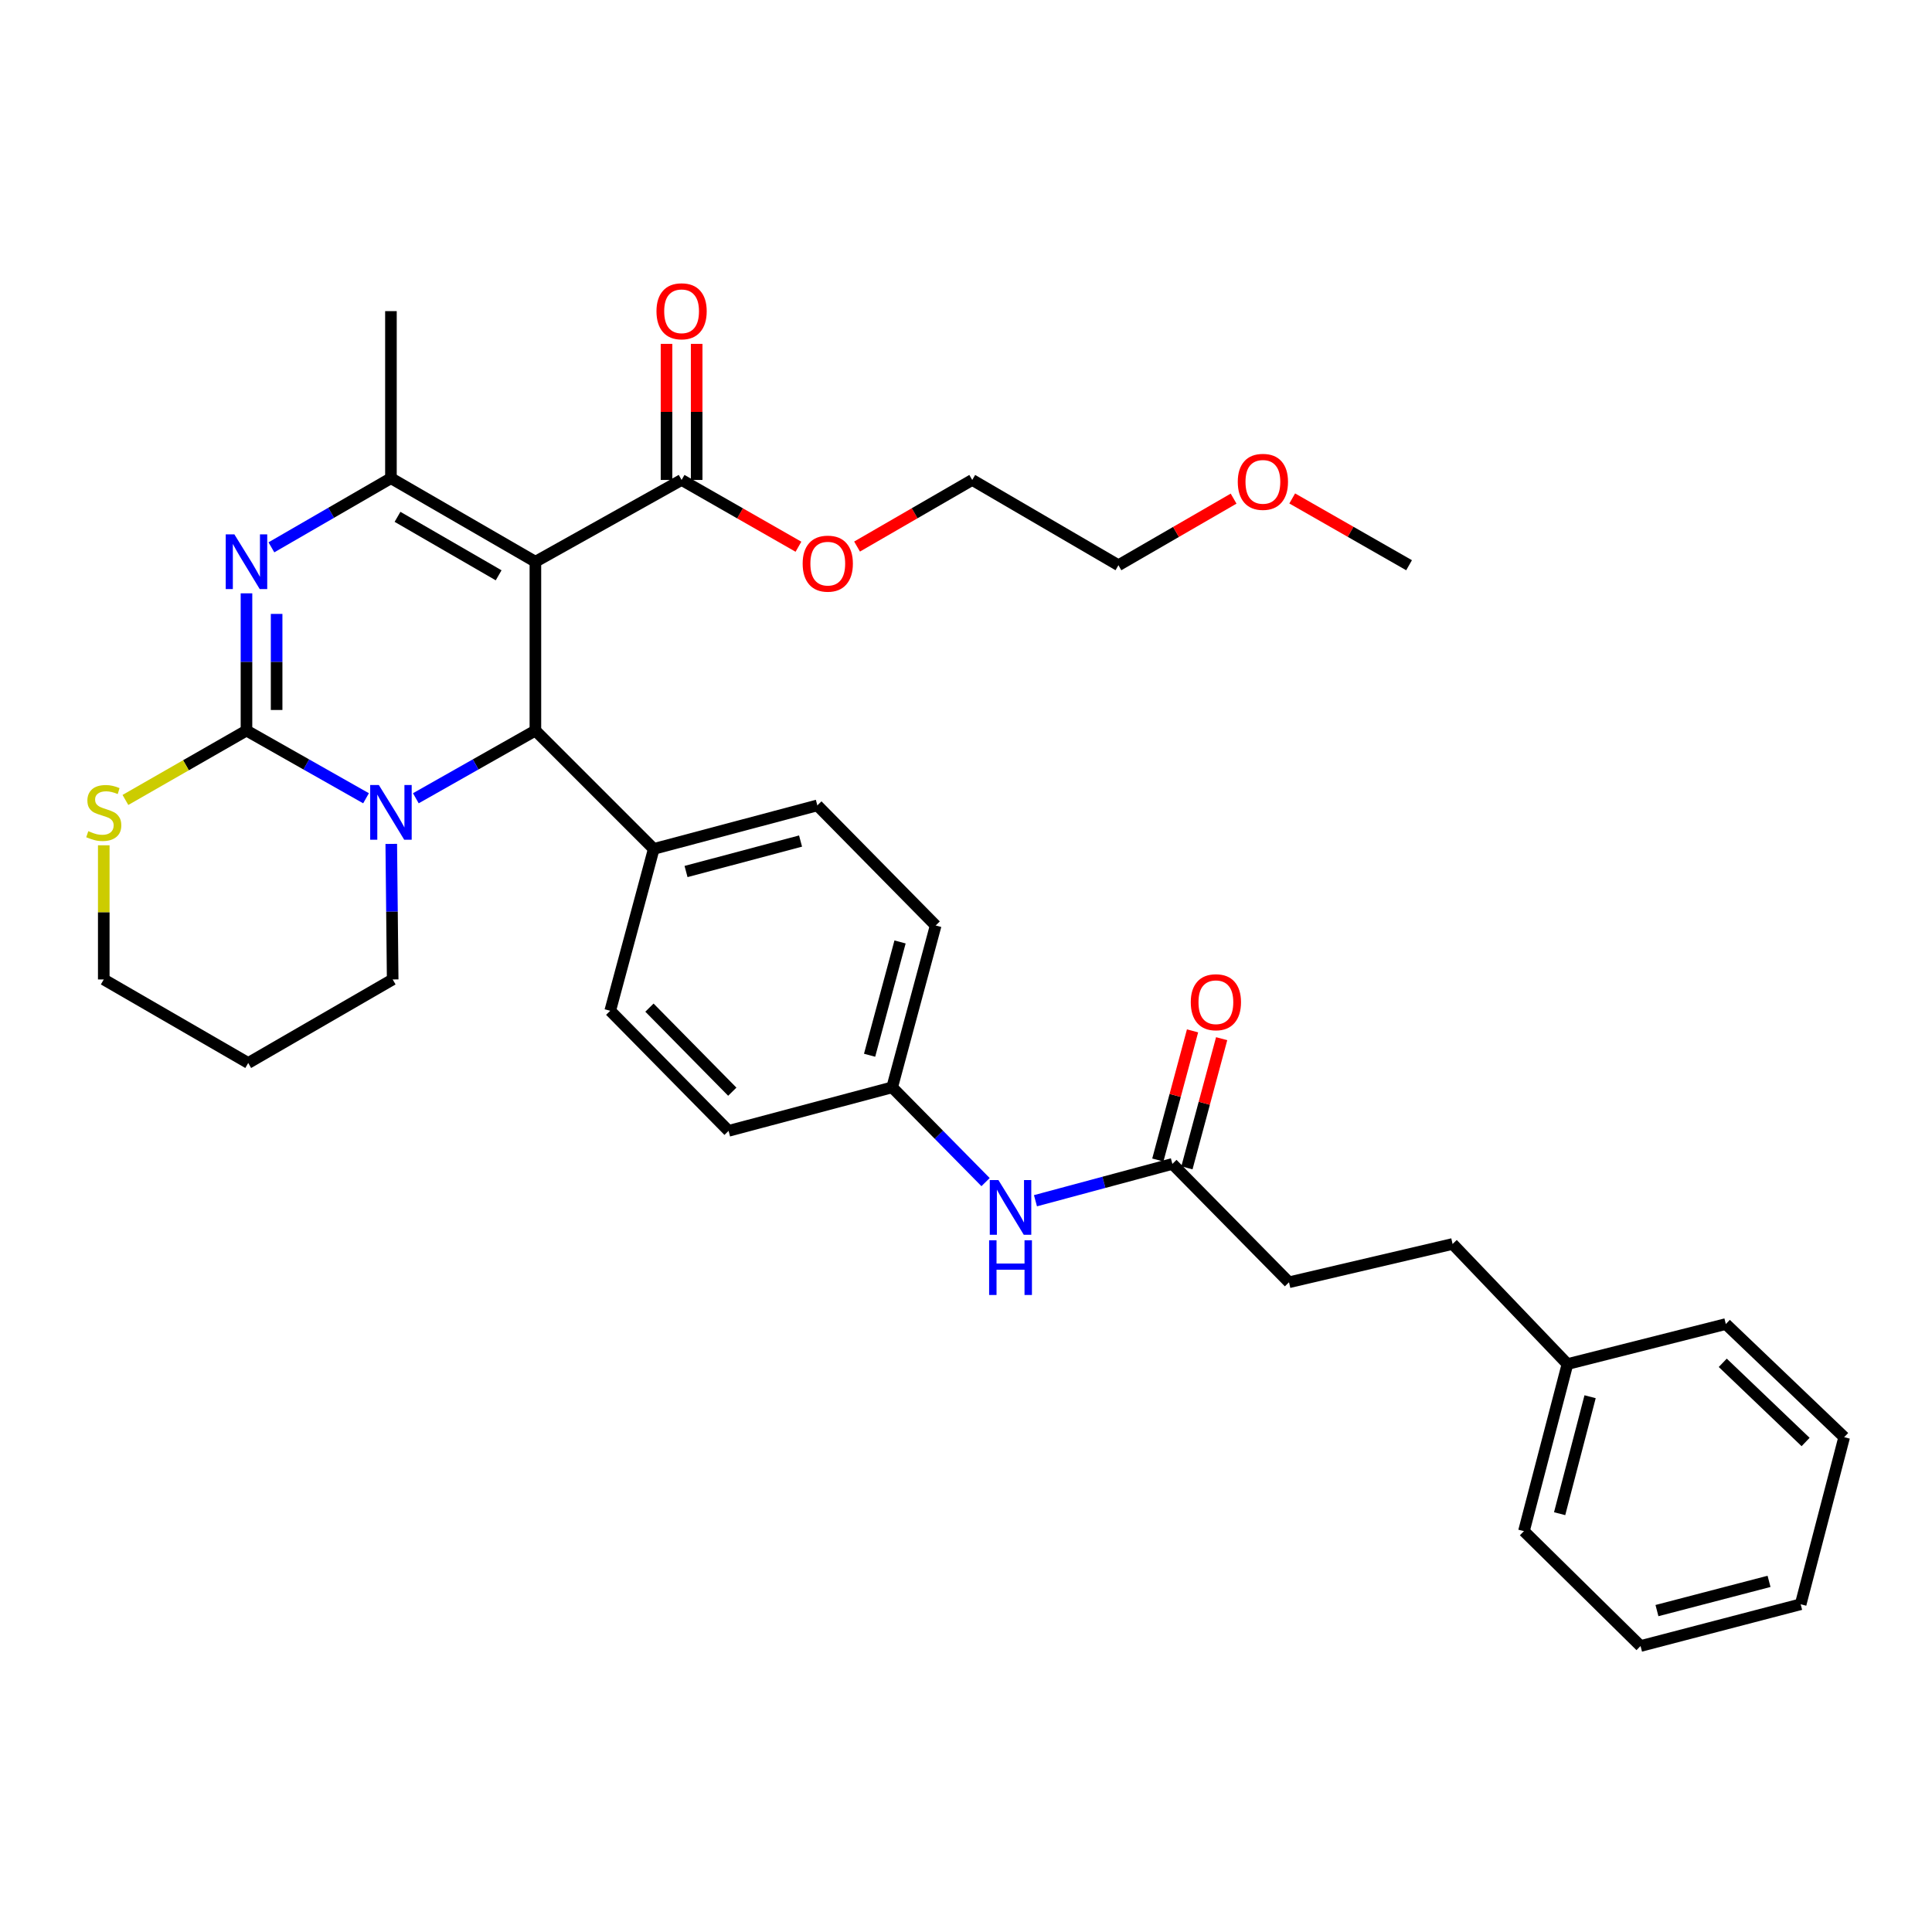 <?xml version='1.0' encoding='iso-8859-1'?>
<svg version='1.1' baseProfile='full'
              xmlns='http://www.w3.org/2000/svg'
                      xmlns:rdkit='http://www.rdkit.org/xml'
                      xmlns:xlink='http://www.w3.org/1999/xlink'
                  xml:space='preserve'
width='1000px' height='1000px' viewBox='0 0 1000 1000'>
<!-- END OF HEADER -->
<rect style='opacity:1.0;fill:#FFFFFF;stroke:none' width='1000' height='1000' x='0' y='0'> </rect>
<path class='bond-0' d='M 535.956,621.499 L 571.389,611.972' style='fill:none;fill-rule:evenodd;stroke:#0000FF;stroke-width:6px;stroke-linecap:butt;stroke-linejoin:miter;stroke-opacity:1' />
<path class='bond-0' d='M 571.389,611.972 L 606.823,602.444' style='fill:none;fill-rule:evenodd;stroke:#000000;stroke-width:6px;stroke-linecap:butt;stroke-linejoin:miter;stroke-opacity:1' />
<path class='bond-1' d='M 510.125,611.858 L 485.957,587.334' style='fill:none;fill-rule:evenodd;stroke:#0000FF;stroke-width:6px;stroke-linecap:butt;stroke-linejoin:miter;stroke-opacity:1' />
<path class='bond-1' d='M 485.957,587.334 L 461.788,562.81' style='fill:none;fill-rule:evenodd;stroke:#000000;stroke-width:6px;stroke-linecap:butt;stroke-linejoin:miter;stroke-opacity:1' />
<path class='bond-2' d='M 667.18,663.703 L 751.858,643.881' style='fill:none;fill-rule:evenodd;stroke:#000000;stroke-width:6px;stroke-linecap:butt;stroke-linejoin:miter;stroke-opacity:1' />
<path class='bond-3' d='M 667.18,663.703 L 606.823,602.444' style='fill:none;fill-rule:evenodd;stroke:#000000;stroke-width:6px;stroke-linecap:butt;stroke-linejoin:miter;stroke-opacity:1' />
<path class='bond-4' d='M 614.356,604.469 L 623.339,571.045' style='fill:none;fill-rule:evenodd;stroke:#000000;stroke-width:6px;stroke-linecap:butt;stroke-linejoin:miter;stroke-opacity:1' />
<path class='bond-4' d='M 623.339,571.045 L 632.323,537.622' style='fill:none;fill-rule:evenodd;stroke:#FF0000;stroke-width:6px;stroke-linecap:butt;stroke-linejoin:miter;stroke-opacity:1' />
<path class='bond-4' d='M 599.29,600.42 L 608.273,566.996' style='fill:none;fill-rule:evenodd;stroke:#000000;stroke-width:6px;stroke-linecap:butt;stroke-linejoin:miter;stroke-opacity:1' />
<path class='bond-4' d='M 608.273,566.996 L 617.257,533.572' style='fill:none;fill-rule:evenodd;stroke:#FF0000;stroke-width:6px;stroke-linecap:butt;stroke-linejoin:miter;stroke-opacity:1' />
<path class='bond-5' d='M 751.858,643.881 L 811.314,706.042' style='fill:none;fill-rule:evenodd;stroke:#000000;stroke-width:6px;stroke-linecap:butt;stroke-linejoin:miter;stroke-opacity:1' />
<path class='bond-6' d='M 127.578,307.104 L 127.578,342.622' style='fill:none;fill-rule:evenodd;stroke:#0000FF;stroke-width:6px;stroke-linecap:butt;stroke-linejoin:miter;stroke-opacity:1' />
<path class='bond-6' d='M 127.578,342.622 L 127.578,378.141' style='fill:none;fill-rule:evenodd;stroke:#000000;stroke-width:6px;stroke-linecap:butt;stroke-linejoin:miter;stroke-opacity:1' />
<path class='bond-6' d='M 143.178,317.759 L 143.178,342.622' style='fill:none;fill-rule:evenodd;stroke:#0000FF;stroke-width:6px;stroke-linecap:butt;stroke-linejoin:miter;stroke-opacity:1' />
<path class='bond-6' d='M 143.178,342.622 L 143.178,367.485' style='fill:none;fill-rule:evenodd;stroke:#000000;stroke-width:6px;stroke-linecap:butt;stroke-linejoin:miter;stroke-opacity:1' />
<path class='bond-7' d='M 140.477,283.3 L 171.413,265.41' style='fill:none;fill-rule:evenodd;stroke:#0000FF;stroke-width:6px;stroke-linecap:butt;stroke-linejoin:miter;stroke-opacity:1' />
<path class='bond-7' d='M 171.413,265.41 L 202.349,247.519' style='fill:none;fill-rule:evenodd;stroke:#000000;stroke-width:6px;stroke-linecap:butt;stroke-linejoin:miter;stroke-opacity:1' />
<path class='bond-8' d='M 277.119,378.141 L 246.178,395.661' style='fill:none;fill-rule:evenodd;stroke:#000000;stroke-width:6px;stroke-linecap:butt;stroke-linejoin:miter;stroke-opacity:1' />
<path class='bond-8' d='M 246.178,395.661 L 215.237,413.181' style='fill:none;fill-rule:evenodd;stroke:#0000FF;stroke-width:6px;stroke-linecap:butt;stroke-linejoin:miter;stroke-opacity:1' />
<path class='bond-9' d='M 277.119,378.141 L 277.119,290.759' style='fill:none;fill-rule:evenodd;stroke:#000000;stroke-width:6px;stroke-linecap:butt;stroke-linejoin:miter;stroke-opacity:1' />
<path class='bond-10' d='M 277.119,378.141 L 338.378,439.4' style='fill:none;fill-rule:evenodd;stroke:#000000;stroke-width:6px;stroke-linecap:butt;stroke-linejoin:miter;stroke-opacity:1' />
<path class='bond-11' d='M 277.119,290.759 L 352.791,248.421' style='fill:none;fill-rule:evenodd;stroke:#000000;stroke-width:6px;stroke-linecap:butt;stroke-linejoin:miter;stroke-opacity:1' />
<path class='bond-12' d='M 277.119,290.759 L 202.349,247.519' style='fill:none;fill-rule:evenodd;stroke:#000000;stroke-width:6px;stroke-linecap:butt;stroke-linejoin:miter;stroke-opacity:1' />
<path class='bond-12' d='M 258.094,297.778 L 205.754,267.51' style='fill:none;fill-rule:evenodd;stroke:#000000;stroke-width:6px;stroke-linecap:butt;stroke-linejoin:miter;stroke-opacity:1' />
<path class='bond-13' d='M 202.349,247.519 L 202.349,161.039' style='fill:none;fill-rule:evenodd;stroke:#000000;stroke-width:6px;stroke-linecap:butt;stroke-linejoin:miter;stroke-opacity:1' />
<path class='bond-14' d='M 189.46,413.181 L 158.519,395.661' style='fill:none;fill-rule:evenodd;stroke:#0000FF;stroke-width:6px;stroke-linecap:butt;stroke-linejoin:miter;stroke-opacity:1' />
<path class='bond-14' d='M 158.519,395.661 L 127.578,378.141' style='fill:none;fill-rule:evenodd;stroke:#000000;stroke-width:6px;stroke-linecap:butt;stroke-linejoin:miter;stroke-opacity:1' />
<path class='bond-15' d='M 202.519,436.801 L 202.884,471.88' style='fill:none;fill-rule:evenodd;stroke:#0000FF;stroke-width:6px;stroke-linecap:butt;stroke-linejoin:miter;stroke-opacity:1' />
<path class='bond-15' d='M 202.884,471.88 L 203.25,506.959' style='fill:none;fill-rule:evenodd;stroke:#000000;stroke-width:6px;stroke-linecap:butt;stroke-linejoin:miter;stroke-opacity:1' />
<path class='bond-16' d='M 127.578,378.141 L 96.247,396.098' style='fill:none;fill-rule:evenodd;stroke:#000000;stroke-width:6px;stroke-linecap:butt;stroke-linejoin:miter;stroke-opacity:1' />
<path class='bond-16' d='M 96.247,396.098 L 64.917,414.055' style='fill:none;fill-rule:evenodd;stroke:#CCCC00;stroke-width:6px;stroke-linecap:butt;stroke-linejoin:miter;stroke-opacity:1' />
<path class='bond-17' d='M 53.708,437.521 L 53.708,472.24' style='fill:none;fill-rule:evenodd;stroke:#CCCC00;stroke-width:6px;stroke-linecap:butt;stroke-linejoin:miter;stroke-opacity:1' />
<path class='bond-17' d='M 53.708,472.24 L 53.708,506.959' style='fill:none;fill-rule:evenodd;stroke:#000000;stroke-width:6px;stroke-linecap:butt;stroke-linejoin:miter;stroke-opacity:1' />
<path class='bond-18' d='M 53.708,506.959 L 128.479,550.199' style='fill:none;fill-rule:evenodd;stroke:#000000;stroke-width:6px;stroke-linecap:butt;stroke-linejoin:miter;stroke-opacity:1' />
<path class='bond-19' d='M 128.479,550.199 L 203.25,506.959' style='fill:none;fill-rule:evenodd;stroke:#000000;stroke-width:6px;stroke-linecap:butt;stroke-linejoin:miter;stroke-opacity:1' />
<path class='bond-20' d='M 461.788,562.81 L 484.305,479.034' style='fill:none;fill-rule:evenodd;stroke:#000000;stroke-width:6px;stroke-linecap:butt;stroke-linejoin:miter;stroke-opacity:1' />
<path class='bond-20' d='M 450.1,546.194 L 465.862,487.551' style='fill:none;fill-rule:evenodd;stroke:#000000;stroke-width:6px;stroke-linecap:butt;stroke-linejoin:miter;stroke-opacity:1' />
<path class='bond-21' d='M 461.788,562.81 L 377.111,585.335' style='fill:none;fill-rule:evenodd;stroke:#000000;stroke-width:6px;stroke-linecap:butt;stroke-linejoin:miter;stroke-opacity:1' />
<path class='bond-22' d='M 413.276,282.986 L 383.034,265.704' style='fill:none;fill-rule:evenodd;stroke:#FF0000;stroke-width:6px;stroke-linecap:butt;stroke-linejoin:miter;stroke-opacity:1' />
<path class='bond-22' d='M 383.034,265.704 L 352.791,248.421' style='fill:none;fill-rule:evenodd;stroke:#000000;stroke-width:6px;stroke-linecap:butt;stroke-linejoin:miter;stroke-opacity:1' />
<path class='bond-23' d='M 443.614,282.894 L 473.42,265.657' style='fill:none;fill-rule:evenodd;stroke:#FF0000;stroke-width:6px;stroke-linecap:butt;stroke-linejoin:miter;stroke-opacity:1' />
<path class='bond-23' d='M 473.42,265.657 L 503.226,248.421' style='fill:none;fill-rule:evenodd;stroke:#000000;stroke-width:6px;stroke-linecap:butt;stroke-linejoin:miter;stroke-opacity:1' />
<path class='bond-24' d='M 360.592,248.421 L 360.592,213.202' style='fill:none;fill-rule:evenodd;stroke:#000000;stroke-width:6px;stroke-linecap:butt;stroke-linejoin:miter;stroke-opacity:1' />
<path class='bond-24' d='M 360.592,213.202 L 360.592,177.984' style='fill:none;fill-rule:evenodd;stroke:#FF0000;stroke-width:6px;stroke-linecap:butt;stroke-linejoin:miter;stroke-opacity:1' />
<path class='bond-24' d='M 344.991,248.421 L 344.991,213.202' style='fill:none;fill-rule:evenodd;stroke:#000000;stroke-width:6px;stroke-linecap:butt;stroke-linejoin:miter;stroke-opacity:1' />
<path class='bond-24' d='M 344.991,213.202 L 344.991,177.984' style='fill:none;fill-rule:evenodd;stroke:#FF0000;stroke-width:6px;stroke-linecap:butt;stroke-linejoin:miter;stroke-opacity:1' />
<path class='bond-25' d='M 503.226,248.421 L 578.898,292.562' style='fill:none;fill-rule:evenodd;stroke:#000000;stroke-width:6px;stroke-linecap:butt;stroke-linejoin:miter;stroke-opacity:1' />
<path class='bond-26' d='M 578.898,292.562 L 608.703,275.325' style='fill:none;fill-rule:evenodd;stroke:#000000;stroke-width:6px;stroke-linecap:butt;stroke-linejoin:miter;stroke-opacity:1' />
<path class='bond-26' d='M 608.703,275.325 L 638.509,258.089' style='fill:none;fill-rule:evenodd;stroke:#FF0000;stroke-width:6px;stroke-linecap:butt;stroke-linejoin:miter;stroke-opacity:1' />
<path class='bond-27' d='M 668.847,257.996 L 699.089,275.279' style='fill:none;fill-rule:evenodd;stroke:#FF0000;stroke-width:6px;stroke-linecap:butt;stroke-linejoin:miter;stroke-opacity:1' />
<path class='bond-27' d='M 699.089,275.279 L 729.332,292.562' style='fill:none;fill-rule:evenodd;stroke:#000000;stroke-width:6px;stroke-linecap:butt;stroke-linejoin:miter;stroke-opacity:1' />
<path class='bond-28' d='M 484.305,479.034 L 423.055,416.874' style='fill:none;fill-rule:evenodd;stroke:#000000;stroke-width:6px;stroke-linecap:butt;stroke-linejoin:miter;stroke-opacity:1' />
<path class='bond-29' d='M 377.111,585.335 L 315.852,523.175' style='fill:none;fill-rule:evenodd;stroke:#000000;stroke-width:6px;stroke-linecap:butt;stroke-linejoin:miter;stroke-opacity:1' />
<path class='bond-29' d='M 379.034,565.061 L 336.153,521.549' style='fill:none;fill-rule:evenodd;stroke:#000000;stroke-width:6px;stroke-linecap:butt;stroke-linejoin:miter;stroke-opacity:1' />
<path class='bond-30' d='M 338.378,439.4 L 315.852,523.175' style='fill:none;fill-rule:evenodd;stroke:#000000;stroke-width:6px;stroke-linecap:butt;stroke-linejoin:miter;stroke-opacity:1' />
<path class='bond-31' d='M 338.378,439.4 L 423.055,416.874' style='fill:none;fill-rule:evenodd;stroke:#000000;stroke-width:6px;stroke-linecap:butt;stroke-linejoin:miter;stroke-opacity:1' />
<path class='bond-31' d='M 355.09,451.097 L 414.364,435.329' style='fill:none;fill-rule:evenodd;stroke:#000000;stroke-width:6px;stroke-linecap:butt;stroke-linejoin:miter;stroke-opacity:1' />
<path class='bond-32' d='M 811.314,706.042 L 788.788,792.522' style='fill:none;fill-rule:evenodd;stroke:#000000;stroke-width:6px;stroke-linecap:butt;stroke-linejoin:miter;stroke-opacity:1' />
<path class='bond-32' d='M 823.032,722.946 L 807.264,783.482' style='fill:none;fill-rule:evenodd;stroke:#000000;stroke-width:6px;stroke-linecap:butt;stroke-linejoin:miter;stroke-opacity:1' />
<path class='bond-33' d='M 811.314,706.042 L 893.287,685.327' style='fill:none;fill-rule:evenodd;stroke:#000000;stroke-width:6px;stroke-linecap:butt;stroke-linejoin:miter;stroke-opacity:1' />
<path class='bond-34' d='M 788.788,792.522 L 849.145,851.978' style='fill:none;fill-rule:evenodd;stroke:#000000;stroke-width:6px;stroke-linecap:butt;stroke-linejoin:miter;stroke-opacity:1' />
<path class='bond-35' d='M 893.287,685.327 L 954.545,743.882' style='fill:none;fill-rule:evenodd;stroke:#000000;stroke-width:6px;stroke-linecap:butt;stroke-linejoin:miter;stroke-opacity:1' />
<path class='bond-35' d='M 891.696,705.388 L 934.577,746.376' style='fill:none;fill-rule:evenodd;stroke:#000000;stroke-width:6px;stroke-linecap:butt;stroke-linejoin:miter;stroke-opacity:1' />
<path class='bond-36' d='M 849.145,851.978 L 932.02,830.362' style='fill:none;fill-rule:evenodd;stroke:#000000;stroke-width:6px;stroke-linecap:butt;stroke-linejoin:miter;stroke-opacity:1' />
<path class='bond-36' d='M 857.639,833.64 L 915.651,818.509' style='fill:none;fill-rule:evenodd;stroke:#000000;stroke-width:6px;stroke-linecap:butt;stroke-linejoin:miter;stroke-opacity:1' />
<path class='bond-37' d='M 954.545,743.882 L 932.02,830.362' style='fill:none;fill-rule:evenodd;stroke:#000000;stroke-width:6px;stroke-linecap:butt;stroke-linejoin:miter;stroke-opacity:1' />
<path  class='atom-0' d='M 516.787 610.81
L 526.067 625.81
Q 526.987 627.29, 528.467 629.97
Q 529.947 632.65, 530.027 632.81
L 530.027 610.81
L 533.787 610.81
L 533.787 639.13
L 529.907 639.13
L 519.947 622.73
Q 518.787 620.81, 517.547 618.61
Q 516.347 616.41, 515.987 615.73
L 515.987 639.13
L 512.307 639.13
L 512.307 610.81
L 516.787 610.81
' fill='#0000FF'/>
<path  class='atom-0' d='M 511.967 641.962
L 515.807 641.962
L 515.807 654.002
L 530.287 654.002
L 530.287 641.962
L 534.127 641.962
L 534.127 670.282
L 530.287 670.282
L 530.287 657.202
L 515.807 657.202
L 515.807 670.282
L 511.967 670.282
L 511.967 641.962
' fill='#0000FF'/>
<path  class='atom-3' d='M 616.34 518.748
Q 616.34 511.948, 619.7 508.148
Q 623.06 504.348, 629.34 504.348
Q 635.62 504.348, 638.98 508.148
Q 642.34 511.948, 642.34 518.748
Q 642.34 525.628, 638.94 529.548
Q 635.54 533.428, 629.34 533.428
Q 623.1 533.428, 619.7 529.548
Q 616.34 525.668, 616.34 518.748
M 629.34 530.228
Q 633.66 530.228, 635.98 527.348
Q 638.34 524.428, 638.34 518.748
Q 638.34 513.188, 635.98 510.388
Q 633.66 507.548, 629.34 507.548
Q 625.02 507.548, 622.66 510.348
Q 620.34 513.148, 620.34 518.748
Q 620.34 524.468, 622.66 527.348
Q 625.02 530.228, 629.34 530.228
' fill='#FF0000'/>
<path  class='atom-5' d='M 121.318 276.599
L 130.598 291.599
Q 131.518 293.079, 132.998 295.759
Q 134.478 298.439, 134.558 298.599
L 134.558 276.599
L 138.318 276.599
L 138.318 304.919
L 134.438 304.919
L 124.478 288.519
Q 123.318 286.599, 122.078 284.399
Q 120.878 282.199, 120.518 281.519
L 120.518 304.919
L 116.838 304.919
L 116.838 276.599
L 121.318 276.599
' fill='#0000FF'/>
<path  class='atom-9' d='M 196.089 406.319
L 205.369 421.319
Q 206.289 422.799, 207.769 425.479
Q 209.249 428.159, 209.329 428.319
L 209.329 406.319
L 213.089 406.319
L 213.089 434.639
L 209.209 434.639
L 199.249 418.239
Q 198.089 416.319, 196.849 414.119
Q 195.649 411.919, 195.289 411.239
L 195.289 434.639
L 191.609 434.639
L 191.609 406.319
L 196.089 406.319
' fill='#0000FF'/>
<path  class='atom-11' d='M 45.708 430.199
Q 46.028 430.319, 47.348 430.879
Q 48.668 431.439, 50.108 431.799
Q 51.588 432.119, 53.028 432.119
Q 55.708 432.119, 57.268 430.839
Q 58.828 429.519, 58.828 427.239
Q 58.828 425.679, 58.028 424.719
Q 57.268 423.759, 56.068 423.239
Q 54.868 422.719, 52.868 422.119
Q 50.348 421.359, 48.828 420.639
Q 47.348 419.919, 46.268 418.399
Q 45.228 416.879, 45.228 414.319
Q 45.228 410.759, 47.628 408.559
Q 50.068 406.359, 54.868 406.359
Q 58.148 406.359, 61.868 407.919
L 60.948 410.999
Q 57.548 409.599, 54.988 409.599
Q 52.228 409.599, 50.708 410.759
Q 49.188 411.879, 49.228 413.839
Q 49.228 415.359, 49.988 416.279
Q 50.788 417.199, 51.908 417.719
Q 53.068 418.239, 54.988 418.839
Q 57.548 419.639, 59.068 420.439
Q 60.588 421.239, 61.668 422.879
Q 62.788 424.479, 62.788 427.239
Q 62.788 431.159, 60.148 433.279
Q 57.548 435.359, 53.188 435.359
Q 50.668 435.359, 48.748 434.799
Q 46.868 434.279, 44.628 433.359
L 45.708 430.199
' fill='#CCCC00'/>
<path  class='atom-16' d='M 415.455 291.741
Q 415.455 284.941, 418.815 281.141
Q 422.175 277.341, 428.455 277.341
Q 434.735 277.341, 438.095 281.141
Q 441.455 284.941, 441.455 291.741
Q 441.455 298.621, 438.055 302.541
Q 434.655 306.421, 428.455 306.421
Q 422.215 306.421, 418.815 302.541
Q 415.455 298.661, 415.455 291.741
M 428.455 303.221
Q 432.775 303.221, 435.095 300.341
Q 437.455 297.421, 437.455 291.741
Q 437.455 286.181, 435.095 283.381
Q 432.775 280.541, 428.455 280.541
Q 424.135 280.541, 421.775 283.341
Q 419.455 286.141, 419.455 291.741
Q 419.455 297.461, 421.775 300.341
Q 424.135 303.221, 428.455 303.221
' fill='#FF0000'/>
<path  class='atom-19' d='M 339.791 161.119
Q 339.791 154.319, 343.151 150.519
Q 346.511 146.719, 352.791 146.719
Q 359.071 146.719, 362.431 150.519
Q 365.791 154.319, 365.791 161.119
Q 365.791 167.999, 362.391 171.919
Q 358.991 175.799, 352.791 175.799
Q 346.551 175.799, 343.151 171.919
Q 339.791 168.039, 339.791 161.119
M 352.791 172.599
Q 357.111 172.599, 359.431 169.719
Q 361.791 166.799, 361.791 161.119
Q 361.791 155.559, 359.431 152.759
Q 357.111 149.919, 352.791 149.919
Q 348.471 149.919, 346.111 152.719
Q 343.791 155.519, 343.791 161.119
Q 343.791 166.839, 346.111 169.719
Q 348.471 172.599, 352.791 172.599
' fill='#FF0000'/>
<path  class='atom-22' d='M 640.668 249.402
Q 640.668 242.602, 644.028 238.802
Q 647.388 235.002, 653.668 235.002
Q 659.948 235.002, 663.308 238.802
Q 666.668 242.602, 666.668 249.402
Q 666.668 256.282, 663.268 260.202
Q 659.868 264.082, 653.668 264.082
Q 647.428 264.082, 644.028 260.202
Q 640.668 256.322, 640.668 249.402
M 653.668 260.882
Q 657.988 260.882, 660.308 258.002
Q 662.668 255.082, 662.668 249.402
Q 662.668 243.842, 660.308 241.042
Q 657.988 238.202, 653.668 238.202
Q 649.348 238.202, 646.988 241.002
Q 644.668 243.802, 644.668 249.402
Q 644.668 255.122, 646.988 258.002
Q 649.348 260.882, 653.668 260.882
' fill='#FF0000'/>
</svg>
